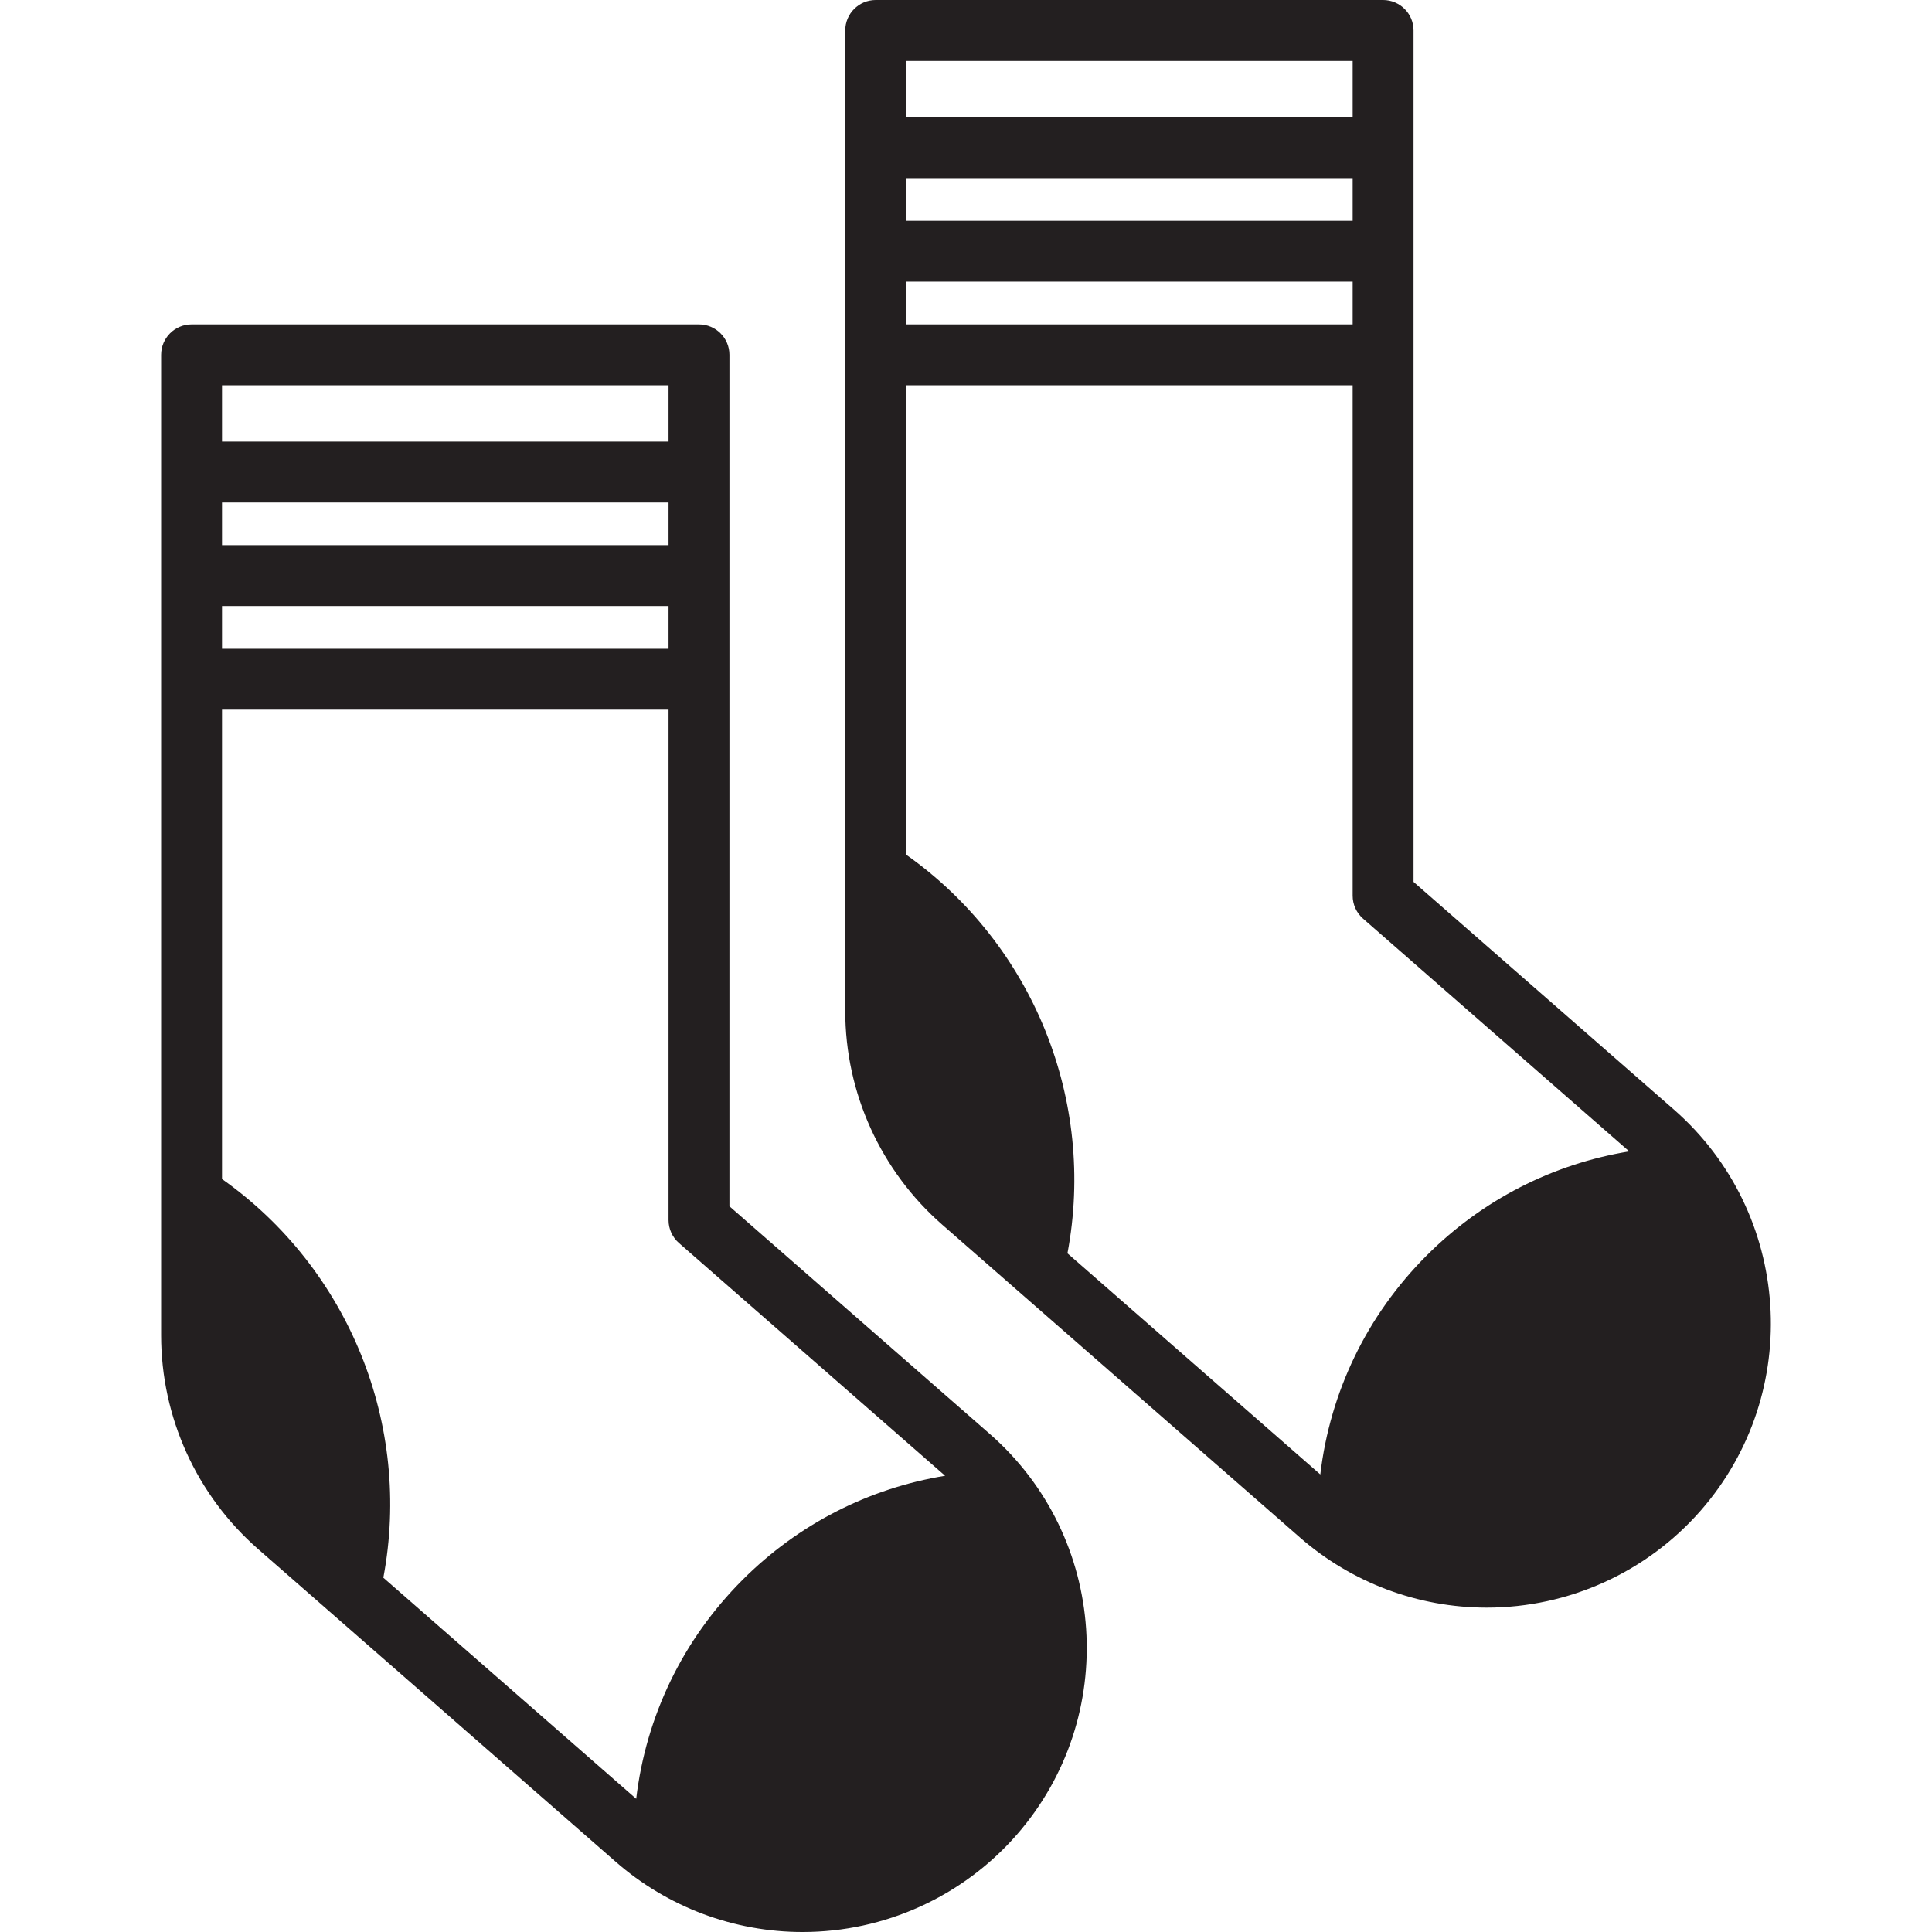 <svg xml:space="preserve" viewBox="0 0 380.754 380.754" xmlns:xlink="http://www.w3.org/1999/xlink" xmlns="http://www.w3.org/2000/svg" id="Capa_1" version="1.1" width="800px" height="800px">
<g>
	<path d="M329.886,218.669l-51.307-44.865V6c0-3.313-2.687-6-6-6h-100c-3.313,0-6,2.687-6,6v193.227
		c0,16.156,6.976,31.521,19.138,42.155l14.053,12.288c0.006,0.006,0.012,0.011,0.018,0.016l56.374,49.296
		c10.209,8.928,23.29,13.845,36.833,13.845c0.001,0,0.01,0,0.01,0c16.17-0.002,31.543-6.978,42.176-19.139
		C355.506,274.442,353.131,238.995,329.886,218.669z M266.58,43.512h-88v-8.416h88V43.512z M178.58,55.512h88v8.416h-88V55.512z
		 M266.58,12v11.096h-88V12H266.58z M210.371,247.001c5.679-30.08-6.775-60.891-31.792-78.564V75.928h88v100.6
		c0,1.73,0.747,3.377,2.051,4.517l52.455,45.869c-15.055,2.465-28.928,9.522-39.916,20.512
		c-11.771,11.771-19.033,26.853-20.965,43.152L210.371,247.001z" style="fill:#231F20;"></path>
	<path d="M195.062,282.597l-51.307-44.865V69.928c0-3.313-2.686-6-6-6h-100c-3.313,0-6,2.687-6,6v193.225
		c0,16.155,6.975,31.521,19.137,42.157l14.057,12.292c0.002,0.002,0.005,0.004,0.008,0.007l56.38,49.301
		c10.21,8.928,23.293,13.845,36.842,13.845c0,0,0,0,0,0c16.169-0.002,31.542-6.978,42.176-19.139
		C220.682,338.37,218.307,302.923,195.062,282.597z M131.755,107.438h-88v-8.416h88V107.438z M43.755,119.438h88v8.416h-88V119.438z
		 M131.755,75.928v11.094h-88V75.928H131.755z M75.548,310.929c5.677-30.081-6.775-60.893-31.793-78.566v-92.509h88v100.601
		c0,1.73,0.748,3.377,2.05,4.517l52.454,45.868c-15.054,2.465-28.925,9.522-39.914,20.511
		c-11.773,11.773-19.034,26.854-20.965,43.153L75.548,310.929z" style="fill:#231F20;"></path>
</g>
</svg>